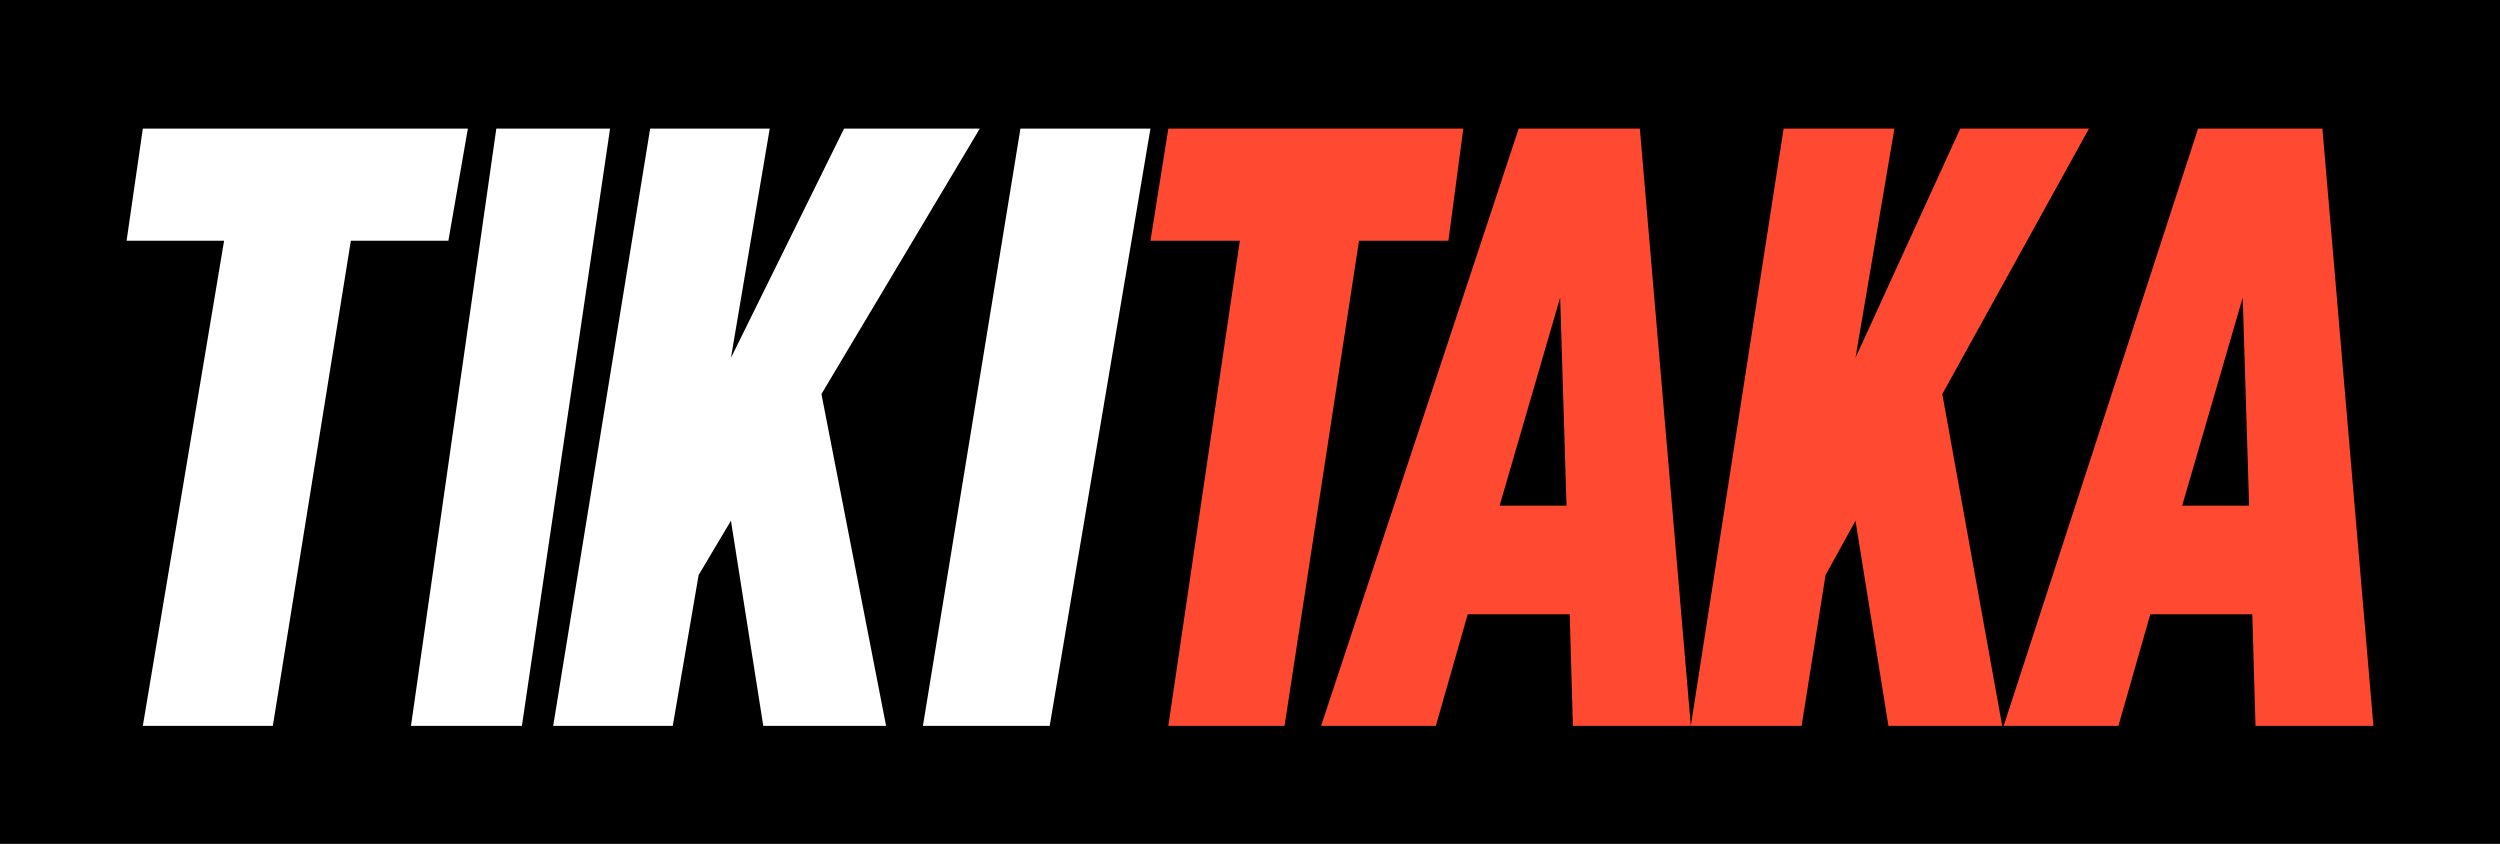<?xml version="1.0" encoding="UTF-8"?>
<!-- Generated by Pixelmator Pro 3.6 -->
<svg width="237" height="80" viewBox="0 0 237 80" xmlns="http://www.w3.org/2000/svg">
    <path id="path1" fill="#000000" fill-rule="evenodd" stroke="none" d="M -18 106 L 261 106 L 261 -23 L -18 -23 Z"/>
    <g id="g1">
        <path id="path2" fill="#ffffff" fill-rule="evenodd" stroke="none" d="M 49.477 68.81 L 57.835 12.19 L 47.051 12.19 L 38.962 68.81 L 49.477 68.81 Z"/>
        <path id="path3" fill="#ffffff" fill-rule="evenodd" stroke="none" d="M 99.511 68.81 L 109.063 12.19 L 96.738 12.19 L 87.494 68.81 L 99.511 68.81 Z"/>
        <path id="path4" fill="#ffffff" fill-rule="evenodd" stroke="none" d="M 44.354 12.19 L 13.541 12.19 L 12 22.824 L 21.244 22.824 L 13.541 68.81 L 25.866 68.81 L 33.261 22.824 L 42.506 22.824 L 44.354 12.19 Z"/>
        <path id="path5" fill="#ff4930" fill-rule="evenodd" stroke="none" d="M 138.722 12.19 L 110.758 12.19 L 109.063 22.824 L 117.537 22.824 L 110.758 68.81 L 121.774 68.81 L 128.835 22.824 L 137.309 22.824 L 138.722 12.19 Z"/>
        <path id="path6" fill="#ffffff" fill-rule="evenodd" stroke="none" d="M 92.886 12.19 L 80.018 12.19 L 69.294 33.923 L 72.971 12.19 L 61.635 12.19 L 52.443 68.81 L 63.779 68.81 L 66.23 54.512 L 69.294 49.365 L 72.358 68.81 L 84.001 68.81 L 77.873 37.354 L 92.886 12.19 Z"/>
        <path id="path7" fill="#ff4930" fill-rule="evenodd" stroke="none" d="M 198.038 12.19 L 185.834 12.19 L 175.901 33.923 L 179.59 12.19 L 169.089 12.19 L 160.291 68.81 L 170.792 68.81 L 173.063 54.512 L 175.901 49.365 L 179.023 68.81 L 189.808 68.81 L 184.131 37.354 L 198.038 12.19 Z"/>
        <path id="path8" fill="#ff4930" fill-rule="evenodd" stroke="none" d="M 213.82 68.81 L 225 68.81 L 220.165 12.19 L 208.381 12.19 L 189.949 68.81 L 200.827 68.81 L 203.849 58.23 L 213.518 58.23 L 213.82 68.81 Z M 206.87 47.935 L 212.611 28.204 L 213.216 47.935 L 206.87 47.935 Z"/>
        <path id="path9" fill="#ff4930" fill-rule="evenodd" stroke="none" d="M 149.111 68.81 L 160.291 68.81 L 155.457 12.19 L 143.975 12.19 L 125.241 68.81 L 136.118 68.81 L 139.14 58.23 L 148.809 58.23 L 149.111 68.81 Z M 142.162 47.935 L 147.903 28.204 L 148.507 47.935 L 142.162 47.935 Z"/>
    </g>
</svg>
